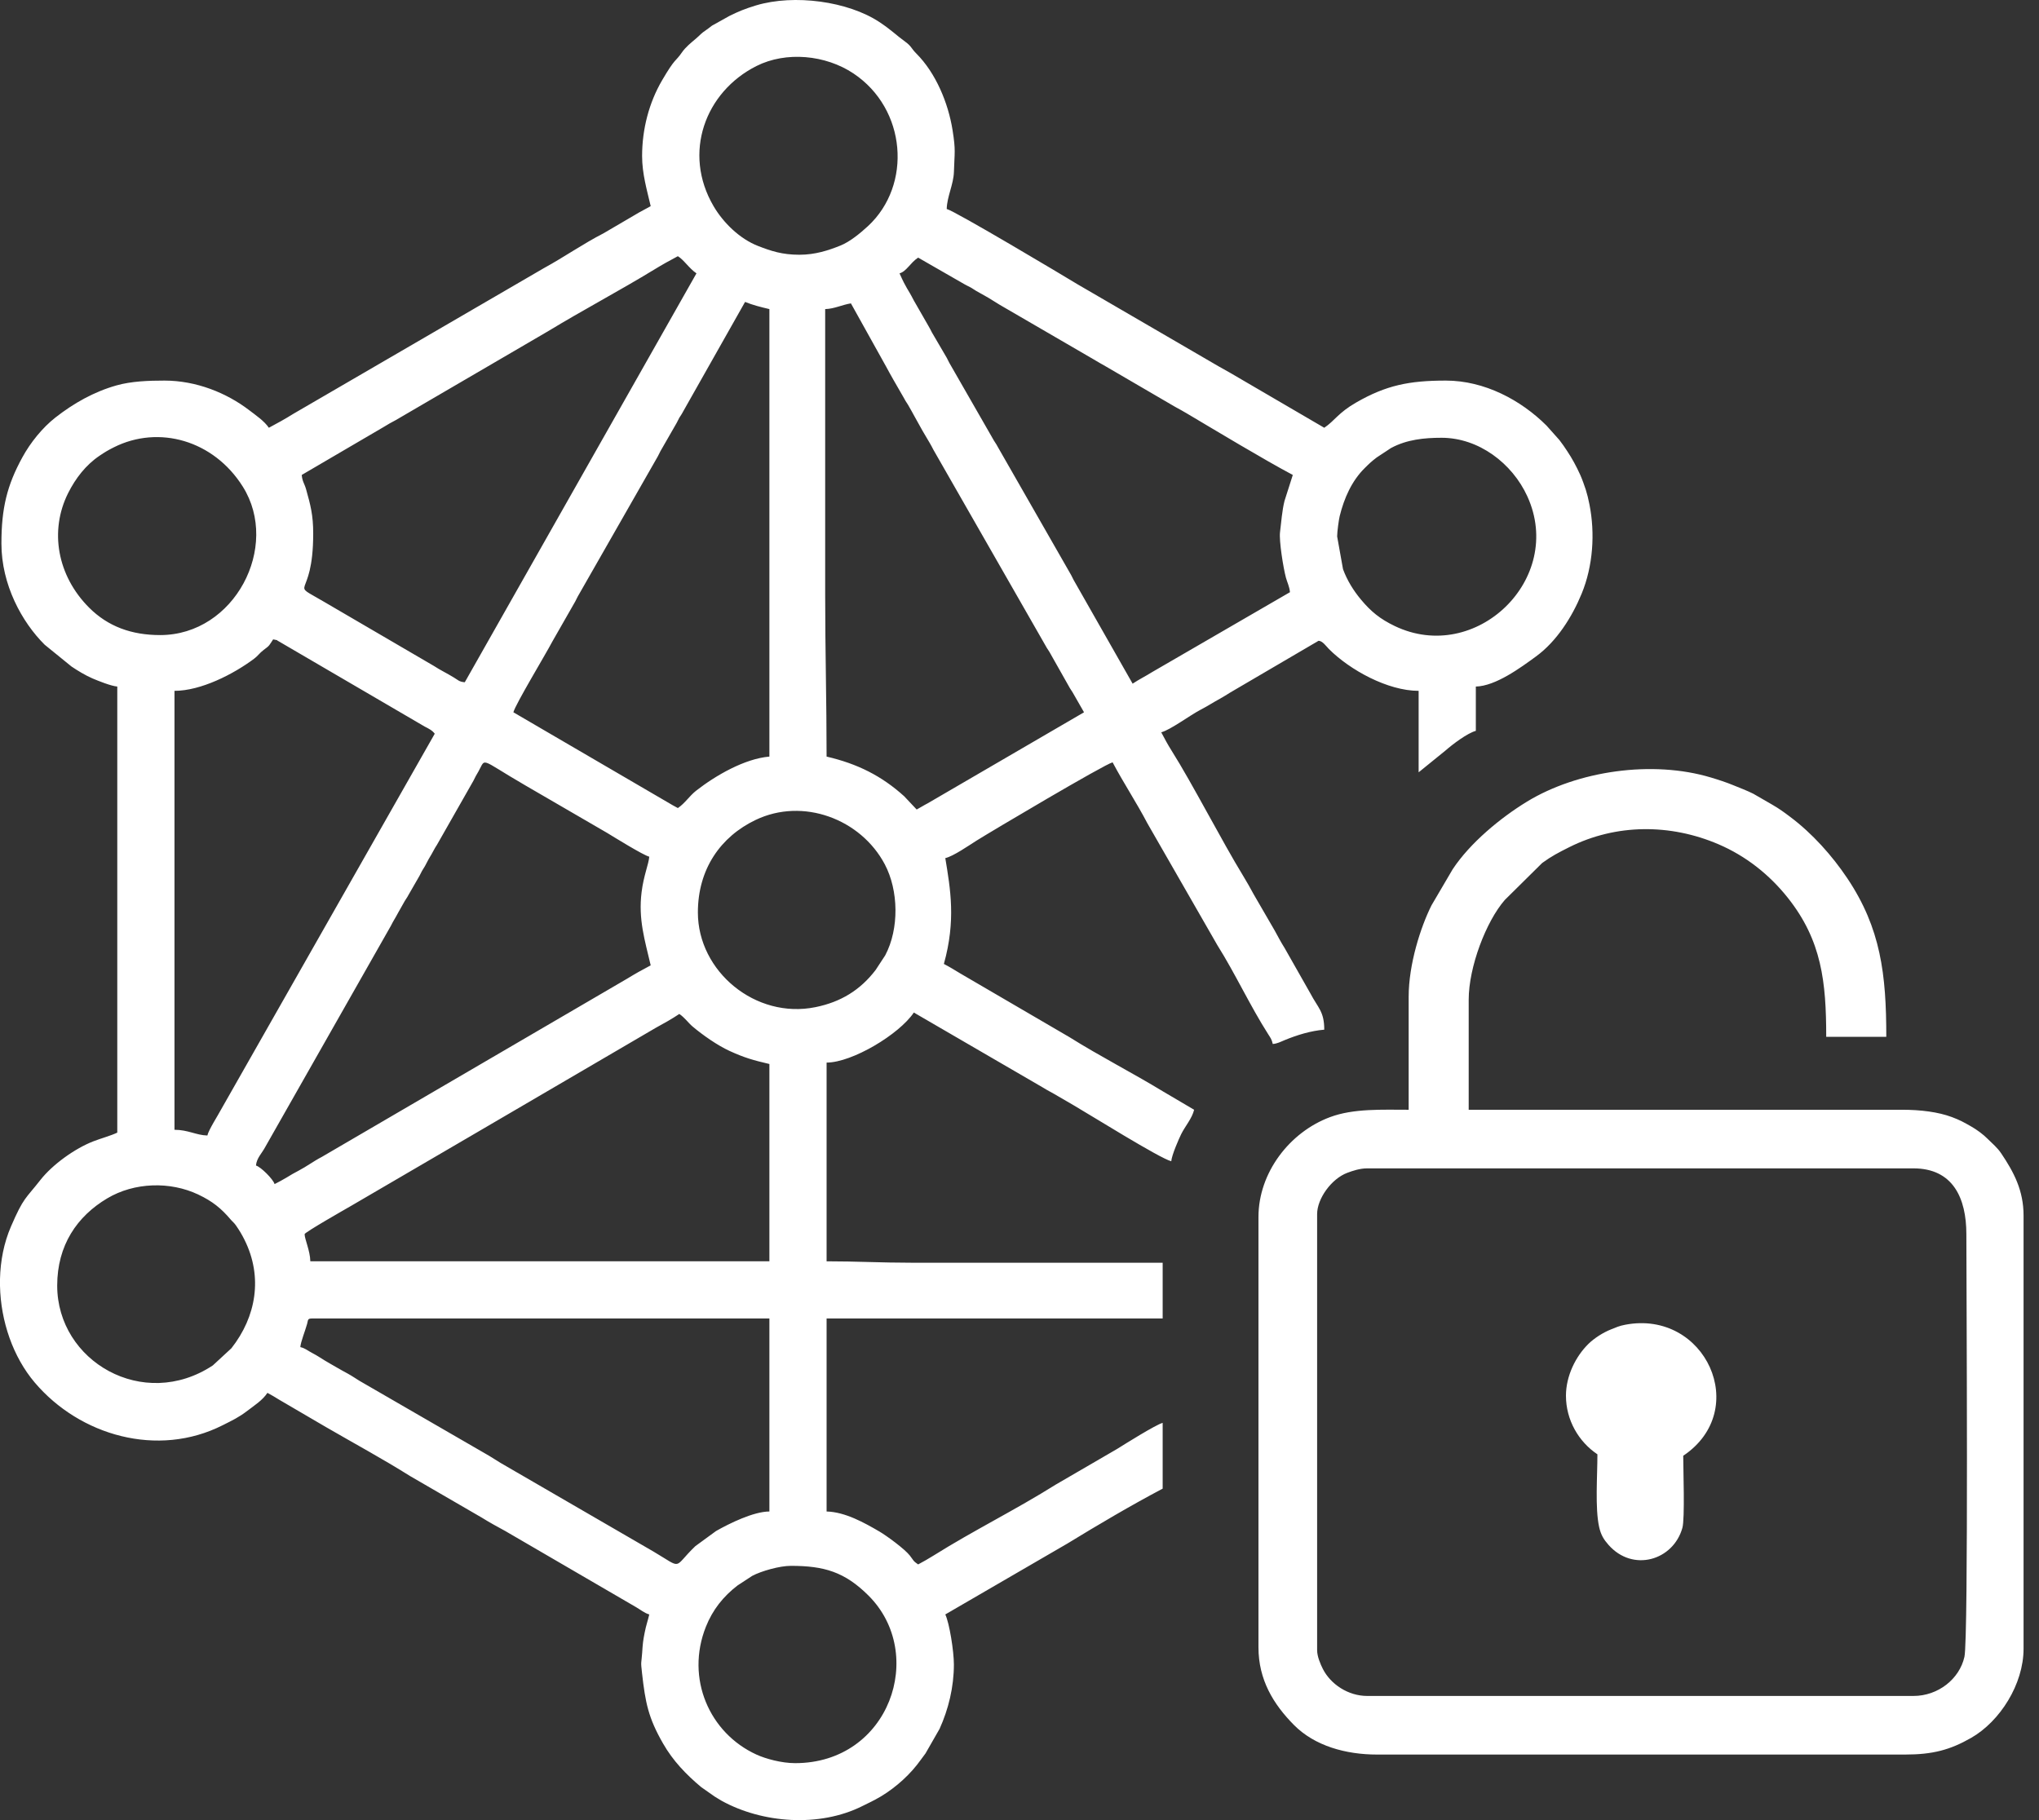 <svg width="56" height="50" xmlns="http://www.w3.org/2000/svg" xmlns:xlink="http://www.w3.org/1999/xlink" xml:space="preserve" overflow="hidden"><rect width="100%" height="100%" fill="#333333" stroke="none"/><defs><clipPath id="clip0"><rect x="19" y="559" width="56" height="50"/></clipPath></defs><g clip-path="url(#clip0)" transform="translate(-19 -559)"><path d="M40.72 602.015C41.63 602.015 42.197 602.179 42.851 602.83 44.458 604.43 43.432 607.435 40.838 607.435 40.467 607.435 40.031 607.316 39.777 607.2 38.483 606.61 37.823 605.106 38.387 603.688 38.571 603.224 38.865 602.854 39.256 602.554L39.66 602.29C39.909 602.158 40.41 602.015 40.72 602.015ZM62.008 597.341C62.008 598.014 62.361 598.609 62.872 598.951 62.872 599.555 62.805 600.427 62.919 600.946 62.968 601.166 63.047 601.292 63.175 601.437 63.844 602.199 64.957 601.865 65.206 600.971 65.277 600.716 65.229 599.367 65.229 598.991 67.103 597.735 65.839 594.969 63.633 595.392 63.469 595.423 63.386 595.464 63.249 595.518 63.023 595.607 62.782 595.764 62.626 595.917 62.272 596.264 62.008 596.802 62.008 597.341ZM71.552 605.589 56.549 605.589C56.025 605.589 55.543 605.266 55.33 604.844 55.27 604.724 55.174 604.509 55.174 604.332L55.174 592.353C55.174 591.928 55.566 591.382 56.003 591.218 56.155 591.161 56.35 591.096 56.549 591.096L71.552 591.096C72.641 591.096 73.005 591.918 73.005 592.903 73.005 594.249 73.066 604.008 72.952 604.515 72.815 605.125 72.228 605.589 71.552 605.589ZM57.688 586.383 57.688 589.486C56.962 589.486 56.175 589.447 55.532 589.687 54.413 590.102 53.563 591.22 53.563 592.431L53.563 604.254C53.563 605.144 53.973 605.816 54.536 606.385 55.106 606.962 55.96 607.199 56.823 607.199L71.317 607.199C72.083 607.199 72.559 607.071 73.136 606.741 73.932 606.286 74.576 605.262 74.576 604.293L74.576 592.392C74.576 591.697 74.304 591.193 73.964 590.687 73.85 590.517 73.724 590.421 73.585 590.281 73.466 590.161 73.291 590.032 73.136 589.944 72.935 589.829 72.827 589.769 72.608 589.687 72.23 589.546 71.751 589.486 71.238 589.486L59.337 589.486 59.337 586.461C59.337 585.568 59.812 584.315 60.329 583.722L61.356 582.706C61.612 582.52 61.806 582.419 62.1 582.272 63.387 581.627 64.877 581.626 66.198 582.193 66.951 582.516 67.595 583.025 68.103 583.665 69.034 584.839 69.156 585.978 69.156 587.483L70.806 587.483C70.806 585.761 70.654 584.503 69.738 583.131 69.317 582.502 68.774 581.896 68.168 581.441 68.004 581.317 67.863 581.214 67.677 581.107L67.154 580.805C66.99 580.722 66.779 580.642 66.603 580.57 66.422 580.495 66.198 580.421 65.99 580.359 64.382 579.875 62.325 580.173 60.932 581.025 60.208 581.468 59.375 582.155 58.897 582.879L58.316 583.869C58.016 584.467 57.688 585.49 57.688 586.383ZM19 594.323 19 594.139C19.011 593.636 19.108 593.141 19.301 592.694 19.652 591.881 19.701 591.938 20.107 591.418 20.443 590.989 21.055 590.552 21.558 590.355 21.76 590.276 22.044 590.199 22.221 590.114L22.221 577.86C22.046 577.845 21.701 577.705 21.54 577.637 21.34 577.551 21.128 577.42 20.964 577.31L20.227 576.711C19.601 576.09 19.039 575.062 19.039 573.932 19.039 572.965 19.191 572.335 19.615 571.562 19.835 571.159 20.164 570.75 20.524 570.468 21.024 570.078 21.576 569.764 22.197 569.588 22.605 569.472 23.081 569.455 23.517 569.455 24.39 569.455 25.224 569.793 25.845 570.269 26.023 570.406 26.259 570.565 26.384 570.751 26.612 570.63 26.838 570.505 27.06 570.366L33.939 566.365C34.489 566.065 35.017 565.695 35.575 565.409L36.219 565.032C36.442 564.896 36.649 564.78 36.871 564.663 36.77 564.228 36.635 563.775 36.635 563.288 36.635 562.547 36.825 561.821 37.184 561.206 37.551 560.578 37.549 560.701 37.725 560.445 37.829 560.293 37.98 560.174 38.118 560.057 38.242 559.952 38.242 559.925 38.395 559.824 38.473 559.772 38.488 559.753 38.552 559.706L39.031 559.439C39.275 559.317 39.465 559.239 39.762 559.149 40.816 558.832 42.291 559.038 43.148 559.603 43.487 559.827 43.612 559.966 43.862 560.146 44.033 560.269 44.026 560.331 44.166 560.47 44.699 561.003 45.042 561.823 45.162 562.577 45.252 563.143 45.215 563.185 45.199 563.721 45.188 564.07 45.009 564.399 45.001 564.741 45.224 564.793 48.239 566.593 48.591 566.808L52.464 569.061C52.577 569.126 52.67 569.175 52.791 569.245L55.37 570.751C55.659 570.557 55.752 570.341 56.247 570.057 57.07 569.583 57.705 569.455 58.709 569.455 59.77 569.455 60.772 569.99 61.476 570.693L61.828 571.088C61.916 571.203 61.961 571.269 62.039 571.387 62.179 571.596 62.296 571.815 62.401 572.046 62.442 572.136 62.525 572.362 62.551 572.447 62.598 572.603 62.618 572.68 62.653 572.856 62.812 573.656 62.751 574.55 62.44 575.307 62.176 575.95 61.752 576.621 61.183 577.035 60.761 577.343 60.075 577.848 59.533 577.86L59.533 579.077C59.3 579.14 58.896 579.445 58.699 579.618L57.962 580.216 57.962 577.978C57.111 577.978 56.071 577.403 55.498 576.829 55.428 576.759 55.322 576.603 55.213 576.603L52.786 578.025C52.696 578.081 52.61 578.136 52.517 578.188 52.309 578.301 52.172 578.394 51.966 578.501 51.679 578.651 51.149 579.048 50.893 579.117 50.981 579.284 51.072 579.455 51.176 579.619 51.754 580.535 52.553 582.097 53.147 583.068 53.256 583.246 53.331 583.383 53.432 583.568L54.009 584.563C54.103 584.734 54.178 584.88 54.279 585.039L54.99 586.292C55.199 586.691 55.37 586.783 55.37 587.286 54.997 587.317 54.626 587.432 54.282 587.573 54.167 587.621 54.081 587.669 53.956 587.679 53.926 587.548 53.896 587.515 53.831 587.412 53.328 586.623 52.931 585.755 52.432 584.961L50.513 581.618C50.212 581.043 49.859 580.512 49.557 579.942 49.34 579.992 46.233 581.833 45.818 582.094 45.606 582.227 45.186 582.521 44.962 582.573 45.102 583.422 45.257 584.285 44.923 585.48 45.089 585.567 45.204 585.638 45.37 585.739L48.371 587.491C49.213 588.019 50.105 588.473 50.956 588.991L51.796 589.486C51.741 589.721 51.55 589.936 51.442 590.153 51.373 590.292 51.182 590.731 51.168 590.9 50.867 590.83 48.915 589.611 48.496 589.368L48.049 589.108C47.897 589.016 47.773 588.958 47.625 588.865L44.098 586.815C43.696 587.415 42.402 588.19 41.702 588.19L41.702 593.649C42.519 593.649 43.201 593.688 44.019 593.688L50.932 593.688 50.932 595.22 41.702 595.22 41.702 600.522C42.214 600.534 42.75 600.837 43.154 601.073 43.355 601.191 43.844 601.549 43.988 601.732 44.087 601.858 44.075 601.882 44.216 601.976 44.369 601.894 44.489 601.826 44.64 601.732 45.736 601.044 46.899 600.472 47.994 599.784L49.683 598.802C49.897 598.668 50.742 598.138 50.932 598.087L50.932 599.894C50.047 600.362 49.17 600.88 48.316 601.402L44.962 603.35C45.075 603.587 45.198 604.36 45.198 604.725 45.198 605.344 45.049 605.954 44.805 606.493L44.419 607.167C44.336 607.277 44.269 607.374 44.184 607.482 43.885 607.862 43.456 608.219 43.025 608.444 42.9 608.509 42.8 608.556 42.684 608.614 41.506 609.205 39.939 609.086 38.821 608.47 38.731 608.42 38.719 608.405 38.625 608.351L38.256 608.092C37.843 607.746 37.482 607.37 37.212 606.898 36.804 606.188 36.725 605.775 36.633 604.963 36.593 604.612 36.614 604.725 36.636 604.411 36.654 604.134 36.662 604.069 36.705 603.852 36.746 603.641 36.791 603.527 36.832 603.35 36.705 603.316 36.582 603.215 36.478 603.155L32.878 601.059C32.645 600.932 32.446 600.824 32.228 600.688L30.264 599.549C29.511 599.076 28.725 598.651 27.956 598.205L26.667 597.451C26.557 597.382 26.453 597.32 26.345 597.263 26.204 597.473 25.987 597.607 25.784 597.763 25.558 597.936 25.38 598.019 25.114 598.153 23.331 599.053 21.191 598.437 19.953 596.978 19.358 596.276 19.02 595.295 19 594.323ZM27.562 595.22 40.131 595.22 40.131 600.522C39.696 600.522 39.024 600.854 38.665 601.059L38.097 601.474C37.464 602.081 37.778 602.114 36.948 601.623L32.747 599.187C32.648 599.129 32.531 599.049 32.432 598.991L28.874 596.933C28.762 596.864 28.672 596.801 28.558 596.738 28.428 596.667 28.347 596.623 28.231 596.555 28.129 596.494 28.015 596.434 27.908 596.367 27.802 596.301 27.701 596.234 27.589 596.176 27.422 596.088 27.384 596.037 27.248 596.006 27.261 595.853 27.38 595.567 27.435 595.367 27.463 595.265 27.444 595.22 27.562 595.22ZM20.571 594.317C20.571 593.208 21.117 592.412 21.945 591.92 22.69 591.476 23.676 591.449 24.447 591.816 24.837 592.001 25.075 592.195 25.334 592.5 25.399 592.576 25.422 592.581 25.482 592.666 25.574 592.799 25.64 592.907 25.716 593.06 26.223 594.077 26.039 595.169 25.355 596.038L24.845 596.509C22.937 597.771 20.571 596.397 20.571 594.317ZM27.366 592.903C27.366 592.854 28.506 592.205 28.636 592.13L31.537 590.436C31.651 590.365 31.74 590.321 31.859 590.248L37.014 587.233C37.244 587.108 37.454 586.99 37.657 586.854 37.803 586.952 37.908 587.104 38.02 587.198 38.303 587.436 38.698 587.714 39.037 587.87 39.44 588.055 39.685 588.125 40.131 588.229L40.131 593.649 27.523 593.649C27.517 593.358 27.366 593.038 27.366 592.903ZM38.167 584.066C38.167 582.871 38.793 581.984 39.751 581.525 41.054 580.9 42.642 581.499 43.3 582.743 43.679 583.459 43.7 584.512 43.312 585.244L43.048 585.647C42.624 586.201 42.089 586.527 41.397 586.667 39.751 587.003 38.167 585.685 38.167 584.066ZM36.871 585.519C36.637 585.642 36.451 585.746 36.219 585.888L27.837 590.782C27.616 590.896 27.424 591.043 27.196 591.162 27.067 591.229 26.995 591.271 26.871 591.348 26.744 591.425 26.665 591.463 26.541 591.528 26.506 591.397 26.162 591.053 26.03 591.018 26.048 590.811 26.195 590.682 26.293 590.494L29.736 584.432C29.809 584.284 29.856 584.224 29.932 584.078L30.116 583.752C30.157 583.68 30.172 583.675 30.221 583.581L30.522 583.058C30.563 582.983 30.574 582.948 30.618 582.879 30.663 582.808 30.675 582.79 30.718 582.704 30.787 582.565 30.838 582.5 30.901 582.377 30.94 582.301 30.957 582.279 31.003 582.204L32 580.452C32.036 580.389 32.05 580.344 32.095 580.271 32.383 579.801 32.078 579.795 33.441 580.583L35.677 581.882C35.837 581.979 36.667 582.495 36.832 582.534 36.814 582.744 36.678 583.05 36.621 583.507 36.528 584.258 36.709 584.824 36.871 585.519ZM24.695 590.193C24.389 590.186 24.165 590.036 23.792 590.036L23.792 577.978C24.516 577.978 25.408 577.522 25.976 577.098 26.089 577.014 26.129 576.937 26.242 576.854 26.416 576.727 26.39 576.73 26.502 576.564 26.692 576.602 26.555 576.568 26.651 576.615L30.665 578.96C30.77 579.013 30.873 579.064 30.94 579.156L25.075 589.473C24.986 589.643 24.733 590.032 24.695 590.193ZM39.463 567.294C39.669 567.379 39.896 567.436 40.131 567.491L40.131 579.784C39.453 579.841 38.653 580.303 38.12 580.72 37.931 580.868 37.813 581.067 37.617 581.198 37.511 581.142 37.438 581.1 37.341 581.042L33.1 578.567C33.149 578.359 33.988 576.972 34.174 576.616L34.774 575.566C34.818 575.494 34.832 575.449 34.868 575.386L37.067 571.536C37.103 571.473 37.117 571.428 37.161 571.355L37.562 570.657C37.607 570.584 37.62 570.539 37.657 570.476 37.699 570.405 37.713 570.399 37.761 570.306L39.463 567.294ZM41.663 575.346 41.663 567.491C41.912 567.485 42.132 567.371 42.37 567.334L43.339 569.075C43.412 569.215 43.458 569.288 43.535 569.429L43.836 569.952C43.884 570.046 43.899 570.051 43.94 570.123 44.077 570.358 44.198 570.594 44.334 570.829L44.538 571.175C44.581 571.244 44.593 571.278 44.634 571.353L47.751 576.799C47.793 576.87 47.807 576.876 47.856 576.969L48.352 577.847C48.401 577.94 48.416 577.946 48.457 578.017L48.772 578.567 44.478 581.068C44.35 581.134 44.291 581.177 44.176 581.238L43.833 580.874C43.215 580.315 42.552 579.982 41.702 579.784 41.702 578.263 41.663 576.869 41.663 575.346ZM23.399 576.446C22.616 576.446 21.967 576.213 21.445 575.69 20.578 574.821 20.349 573.587 20.872 572.544 21.076 572.138 21.357 571.774 21.733 571.52 21.886 571.417 21.958 571.373 22.129 571.287 23.358 570.67 24.867 571.092 25.669 572.369 26.702 574.014 25.444 576.446 23.399 576.446ZM55.724 573.736C55.724 573.607 55.77 573.272 55.794 573.177 55.916 572.685 56.124 572.212 56.48 571.86 56.614 571.727 56.66 571.682 56.813 571.565L57.097 571.378C57.157 571.343 57.158 571.332 57.216 571.301 57.641 571.075 58.115 571.026 58.591 571.026 59.611 571.026 60.533 571.726 60.948 572.636 61.983 574.906 59.534 577.265 57.307 576.198 56.902 576.004 56.652 575.799 56.381 575.474 56.174 575.227 55.999 574.946 55.885 574.635L55.724 573.736ZM43.705 566.509C43.895 566.458 43.993 566.226 44.216 566.077L45.488 566.808C45.553 566.847 45.579 566.853 45.643 566.888 45.734 566.938 45.721 566.94 45.813 566.993 45.934 567.063 46.027 567.112 46.14 567.177 46.239 567.234 46.356 567.315 46.455 567.372L49.039 568.874C49.146 568.941 49.26 569.001 49.362 569.061L51.272 570.175C51.402 570.246 51.483 570.29 51.599 570.359 52.392 570.829 53.714 571.627 54.506 572.047L54.278 572.761C54.213 573.017 54.188 573.35 54.155 573.62 54.126 573.855 54.244 574.595 54.317 574.868 54.351 574.995 54.415 575.114 54.428 575.268L50.649 577.459C50.463 577.576 50.283 577.663 50.107 577.781L48.512 574.977C48.468 574.905 48.454 574.86 48.418 574.797L46.402 571.274C46.354 571.181 46.339 571.175 46.298 571.104L45.095 569.007C45.051 568.935 45.037 568.89 45.001 568.827L44.595 568.133C44.554 568.057 44.542 568.023 44.499 567.954L44.098 567.255C43.915 566.898 43.907 566.962 43.705 566.509ZM31.765 577.742C31.605 577.729 31.58 577.679 31.464 577.611 31.349 577.545 31.309 577.517 31.189 577.454 31.088 577.402 31.018 577.356 30.917 577.294L27.917 575.542C26.88 574.928 27.602 575.564 27.602 573.657 27.602 573.145 27.528 572.877 27.406 572.439 27.363 572.285 27.302 572.228 27.287 572.047L29.542 570.727C29.666 570.651 29.738 570.609 29.867 570.542L34.059 568.095C34.962 567.545 36.046 566.969 36.965 566.407 37.188 566.27 37.395 566.155 37.617 566.038 37.782 566.137 37.927 566.374 38.128 566.509L31.765 577.742ZM40.956 565.998C40.481 565.998 40.178 565.896 39.822 565.758 39.319 565.563 38.866 565.121 38.598 564.664 37.743 563.206 38.363 561.524 39.777 560.813 40.592 560.404 41.674 560.507 42.44 561.018 43.898 561.991 44.055 564.083 42.839 565.211 42.628 565.405 42.343 565.642 42.079 565.747 41.753 565.878 41.39 565.998 40.956 565.998Z" fill="#FFFFFF" fill-rule="evenodd"/></g></svg>